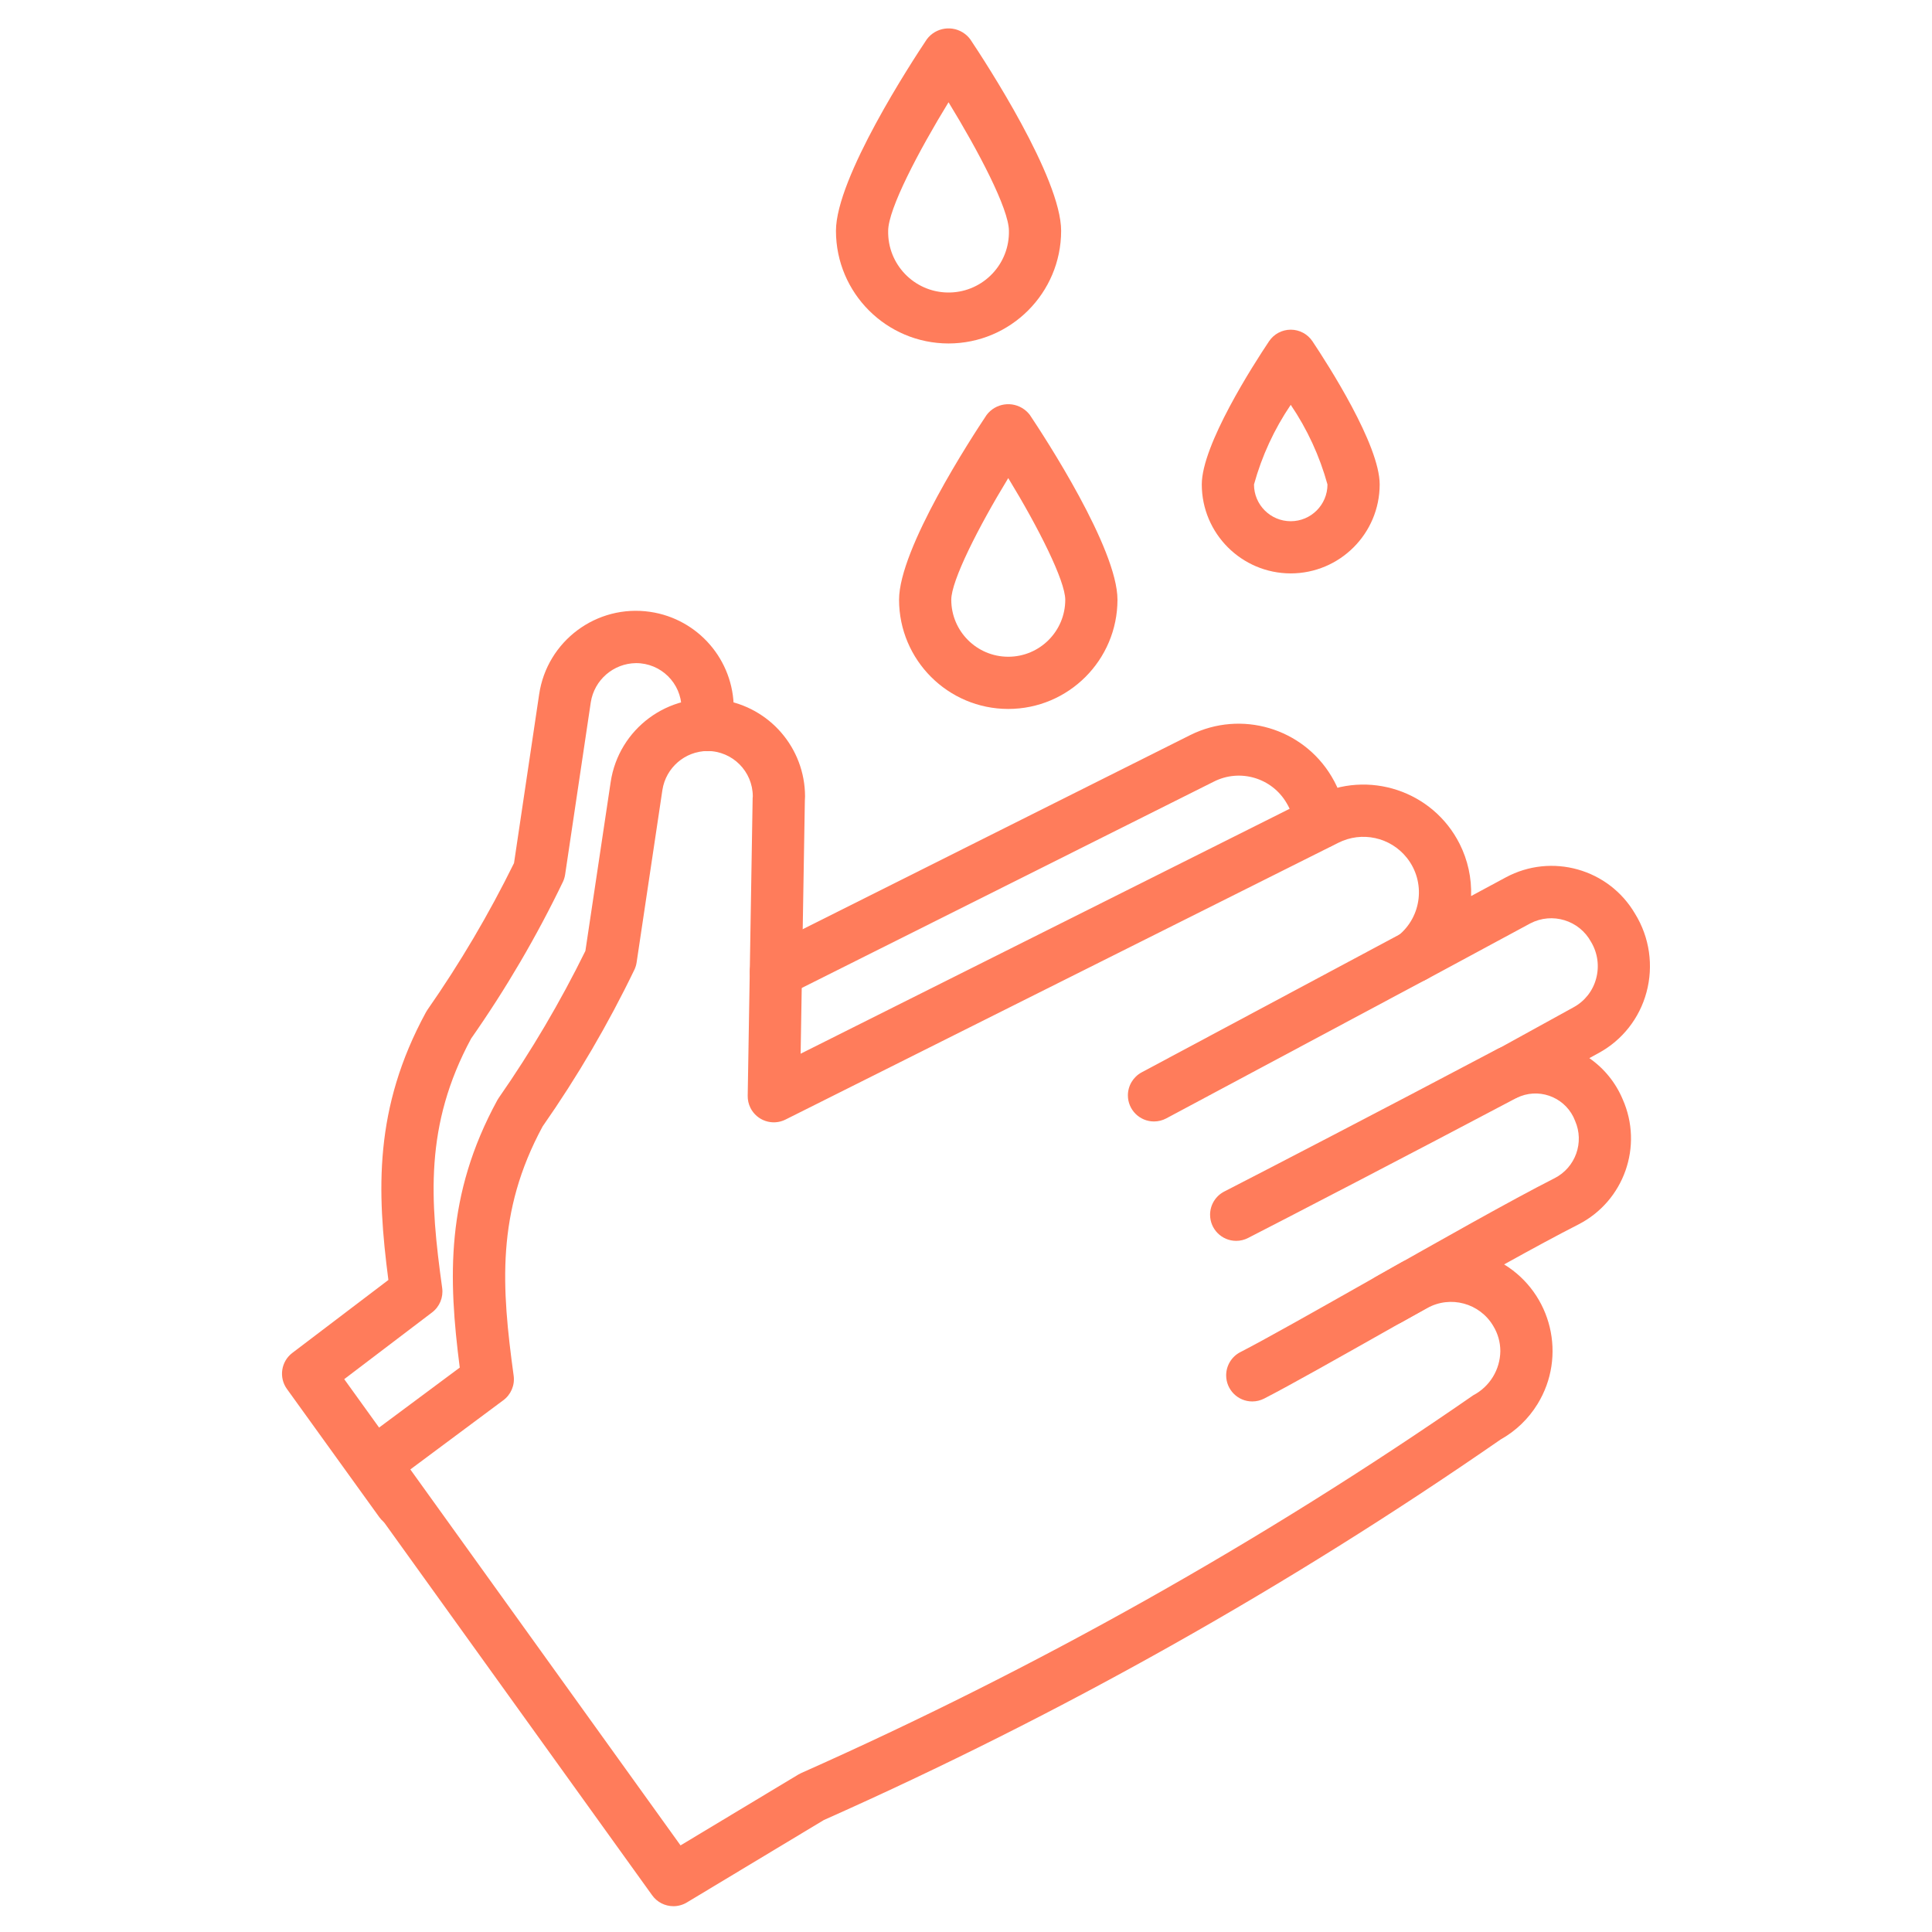 <?xml version="1.0" encoding="utf-8"?>
<!-- Generator: Adobe Illustrator 14.0.0, SVG Export Plug-In . SVG Version: 6.00 Build 43363)  -->
<!DOCTYPE svg PUBLIC "-//W3C//DTD SVG 1.1//EN" "http://www.w3.org/Graphics/SVG/1.1/DTD/svg11.dtd">
<svg version="1.1" id="line_icons" xmlns="http://www.w3.org/2000/svg" xmlns:xlink="http://www.w3.org/1999/xlink" x="0px" y="0px"
	 width="512px" height="512px" viewBox="0 0 512 512" enable-background="new 0 0 512 512" xml:space="preserve">
<g>
	<path fill="#FF7C5B" d="M178.459,505.162c-2.23,0.001-4.325-1.073-5.625-2.885L93.537,391.962c-2.207-3.065-1.547-7.333,1.48-9.59
		l26.825-19.947c-3.044-23.67-3.799-45.665,9.956-70.87c0.114-0.211,0.241-0.414,0.381-0.609
		c8.621-12.384,16.295-25.4,22.957-38.939l6.697-44.738c2.111-14.146,15.291-23.902,29.437-21.791
		c12.677,1.892,22.063,12.772,22.075,25.589c0,0.173-0.035,0.893-0.048,1.066l-1.121,67.114l136.303-68.27
		c14.086-7.09,31.253-1.418,38.344,12.668c2.154,4.281,3.197,9.035,3.031,13.825l9.175-4.94c12.161-6.549,27.325-2.284,34.29,9.645
		c3.84,6.227,4.93,13.767,3.01,20.826c-1.839,6.844-6.396,12.639-12.613,16.038l-2.525,1.384c3.919,2.713,6.981,6.489,8.828,10.883
		c5.532,12.438,0.364,27.028-11.762,33.211c-5.217,2.65-12.15,6.407-19.65,10.565c12.664,7.77,16.631,24.334,8.862,36.997
		c-2.404,3.918-5.771,7.155-9.782,9.401c-56.504,39.148-116.553,72.913-179.359,100.851l-36.304,21.843
		C180.947,504.819,179.715,505.162,178.459,505.162L178.459,505.162z M108.745,389.416l71.604,99.632l31.218-18.777
		c0.25-0.15,0.508-0.284,0.775-0.401c62.361-27.728,121.984-61.245,178.086-100.11c4.366-2.285,7.123-6.786,7.175-11.714
		c-0.001-2.333-0.643-4.62-1.854-6.614c-3.578-6.099-11.377-8.215-17.546-4.76l-6.78,3.75c-3.336,1.866-7.554,0.675-9.42-2.661
		c-1.867-3.336-0.676-7.553,2.66-9.42c15.913-8.994,35.652-20.196,47.325-26.111c5.539-2.828,7.919-9.48,5.431-15.181
		c-2.187-5.8-8.66-8.728-14.46-6.542c-0.142,0.055-0.282,0.11-0.422,0.17c-3.485,1.566-7.581,0.011-9.147-3.475
		c-1.505-3.35-0.133-7.291,3.128-8.979l20.521-11.299c2.931-1.599,5.079-4.329,5.943-7.556c0.906-3.292,0.426-6.812-1.329-9.741
		c-3.127-5.76-10.295-7.949-16.106-4.919l-27.503,14.834c-3.355,1.828-7.558,0.59-9.387-2.766c-1.621-2.975-0.849-6.687,1.824-8.769
		c6.359-5.067,7.408-14.331,2.34-20.69c-4.35-5.459-11.936-7.114-18.164-3.962l-146.487,73.341
		c-3.416,1.713-7.573,0.331-9.286-3.085c-0.5-0.997-0.752-2.103-0.733-3.218l1.301-78.378c0-0.139,0-0.816,0.048-0.955
		c-0.003-6.631-5.366-12.012-11.997-12.039c-5.974,0.047-11.035,4.414-11.956,10.316l-6.836,45.72
		c-0.096,0.636-0.28,1.255-0.546,1.84c-6.988,14.499-15.133,28.412-24.355,41.604c-12.364,22.832-10.897,42.635-7.68,66.104
		c0.333,2.507-0.729,4.995-2.768,6.49L108.745,389.416z"/>
	<path fill="#FF7C5B" d="M331.865,371.398c-3.82,0-6.918-3.097-6.918-6.918c0-2.597,1.453-4.975,3.764-6.158
		c6.365-3.259,19.809-10.856,34.041-18.91l8.676-4.898c3.33-1.876,7.551-0.697,9.428,2.633c1.876,3.33,0.697,7.551-2.633,9.427
		l-8.662,4.892c-14.986,8.469-27.926,15.782-34.553,19.173C334.035,371.139,332.959,371.399,331.865,371.398L331.865,371.398z"/>
	<path fill="#FF7C5B" d="M327.604,328.841c-3.82,0-6.918-3.098-6.919-6.919c0-2.597,1.454-4.975,3.765-6.158
		c10.025-5.134,42.51-21.975,72.137-37.646c3.34-1.855,7.552-0.652,9.408,2.688s0.653,7.553-2.687,9.408
		c-0.081,0.045-0.163,0.089-0.246,0.131c-29.688,15.705-62.271,32.595-72.316,37.735
		C329.773,328.58,328.697,328.841,327.604,328.841L327.604,328.841z"/>
	<path fill="#FF7C5B" d="M305.816,297.2c-3.821-0.005-6.916-3.105-6.912-6.927c0.004-2.545,1.404-4.883,3.646-6.088l68.939-36.857
		c3.371-1.804,7.564-0.534,9.369,2.837c1.803,3.37,0.533,7.565-2.838,9.368l-68.946,36.851
		C308.072,296.92,306.953,297.199,305.816,297.2z"/>
	<path fill="#FF7C5B" d="M205.644,264.46c-3.821,0.007-6.925-3.085-6.932-6.905c-0.005-2.624,1.474-5.024,3.819-6.199l112.972-56.59
		c13.414-6.633,29.674-1.852,37.362,10.987c2.109,3.498,3.424,7.417,3.854,11.479c0.403,3.8-2.351,7.208-6.15,7.611
		c-3.801,0.403-7.208-2.351-7.611-6.151c-0.224-2.07-0.899-4.066-1.979-5.847c-3.908-6.719-12.381-9.22-19.311-5.701
		l-112.931,56.548C207.78,264.186,206.721,264.448,205.644,264.46z"/>
	<path fill="#FF7C5B" d="M106.143,404.935c-2.228,0.005-4.322-1.064-5.625-2.871l-24.479-33.972
		c-2.194-3.047-1.558-7.286,1.432-9.556l25.455-19.331c-3.072-23.594-3.861-45.547,9.936-70.919
		c0.119-0.219,0.248-0.431,0.388-0.637c8.633-12.374,16.312-25.387,22.971-38.926l6.656-44.703
		c2.087-14.165,15.261-23.957,29.427-21.871c12.721,1.874,22.147,12.79,22.147,25.648c0,0.235-0.048,1.01-0.076,1.245l-0.069,3.238
		c-0.009,3.756-3.061,6.794-6.817,6.786c-0.082,0-0.165-0.002-0.247-0.005c-3.82-0.08-6.853-3.241-6.773-7.062
		c0-0.001,0-0.002,0-0.003l0.069-3.252c0-0.194,0.056-0.927,0.076-1.114c-0.08-6.6-5.459-11.906-12.06-11.894
		c-5.994,0.069-11.062,4.456-11.99,10.378l-6.802,45.665c-0.097,0.636-0.281,1.255-0.546,1.84
		c-6.98,14.511-15.13,28.429-24.368,41.618c-12.392,23.005-10.904,42.737-7.667,66.109c0.341,2.477-0.68,4.944-2.67,6.456
		l-23.289,17.691l20.528,28.499c2.231,3.102,1.526,7.426-1.576,9.657c-1.174,0.844-2.583,1.3-4.029,1.302V404.935z"/>
	<path fill="#FF7C5B" d="M267.195,187.881c-15.976-0.019-28.92-12.967-28.936-28.942c0-13.575,19.318-43.153,23.186-48.944
		c2.377-3.175,6.877-3.823,10.053-1.446c0.549,0.411,1.035,0.897,1.446,1.446c3.874,5.791,23.199,35.37,23.199,48.944
		C296.125,174.918,283.174,187.866,267.195,187.881L267.195,187.881z M267.195,126.704c-8.013,13.146-15.098,27.212-15.098,32.235
		c0,8.342,6.762,15.104,15.104,15.104s15.104-6.762,15.104-15.104c-0.014-5.023-7.092-19.096-15.11-32.242V126.704z"/>
	<path fill="#FF7C5B" d="M342.058,151.958c-13.013-0.016-23.558-10.561-23.573-23.573c0-10.482,13.645-31.696,17.824-37.943
		c1.283-1.919,3.439-3.072,5.749-3.072c2.312-0.002,4.472,1.151,5.757,3.072c4.15,6.227,17.816,27.461,17.816,37.943
		C365.615,141.398,355.07,151.943,342.058,151.958z M342.058,107.283c-4.376,6.456-7.664,13.584-9.735,21.103
		c-0.004,5.376,4.352,9.738,9.729,9.742c5.376,0.004,9.738-4.352,9.742-9.728c0-0.005,0-0.009,0-0.014
		C349.722,120.867,346.434,113.738,342.058,107.283L342.058,107.283z"/>
	<path fill="#FF7C5B" d="M251.371,91.023c-16.472-0.019-29.819-13.37-29.834-29.841c0-14.045,20.064-44.766,24.084-50.778
		c2.377-3.176,6.878-3.823,10.053-1.446c0.548,0.411,1.036,0.897,1.446,1.446c4.02,6.012,24.092,36.732,24.092,50.778
		C281.193,77.655,267.844,91.004,251.371,91.023L251.371,91.023z M251.371,27.1c-7.874,12.855-15.997,28.271-15.997,34.083
		c-0.184,8.836,6.831,16.149,15.667,16.333c8.837,0.184,16.149-6.831,16.333-15.667c0.004-0.222,0.004-0.444,0-0.666
		C267.375,55.363,259.245,39.948,251.371,27.1z"/>
</g>
</svg>
